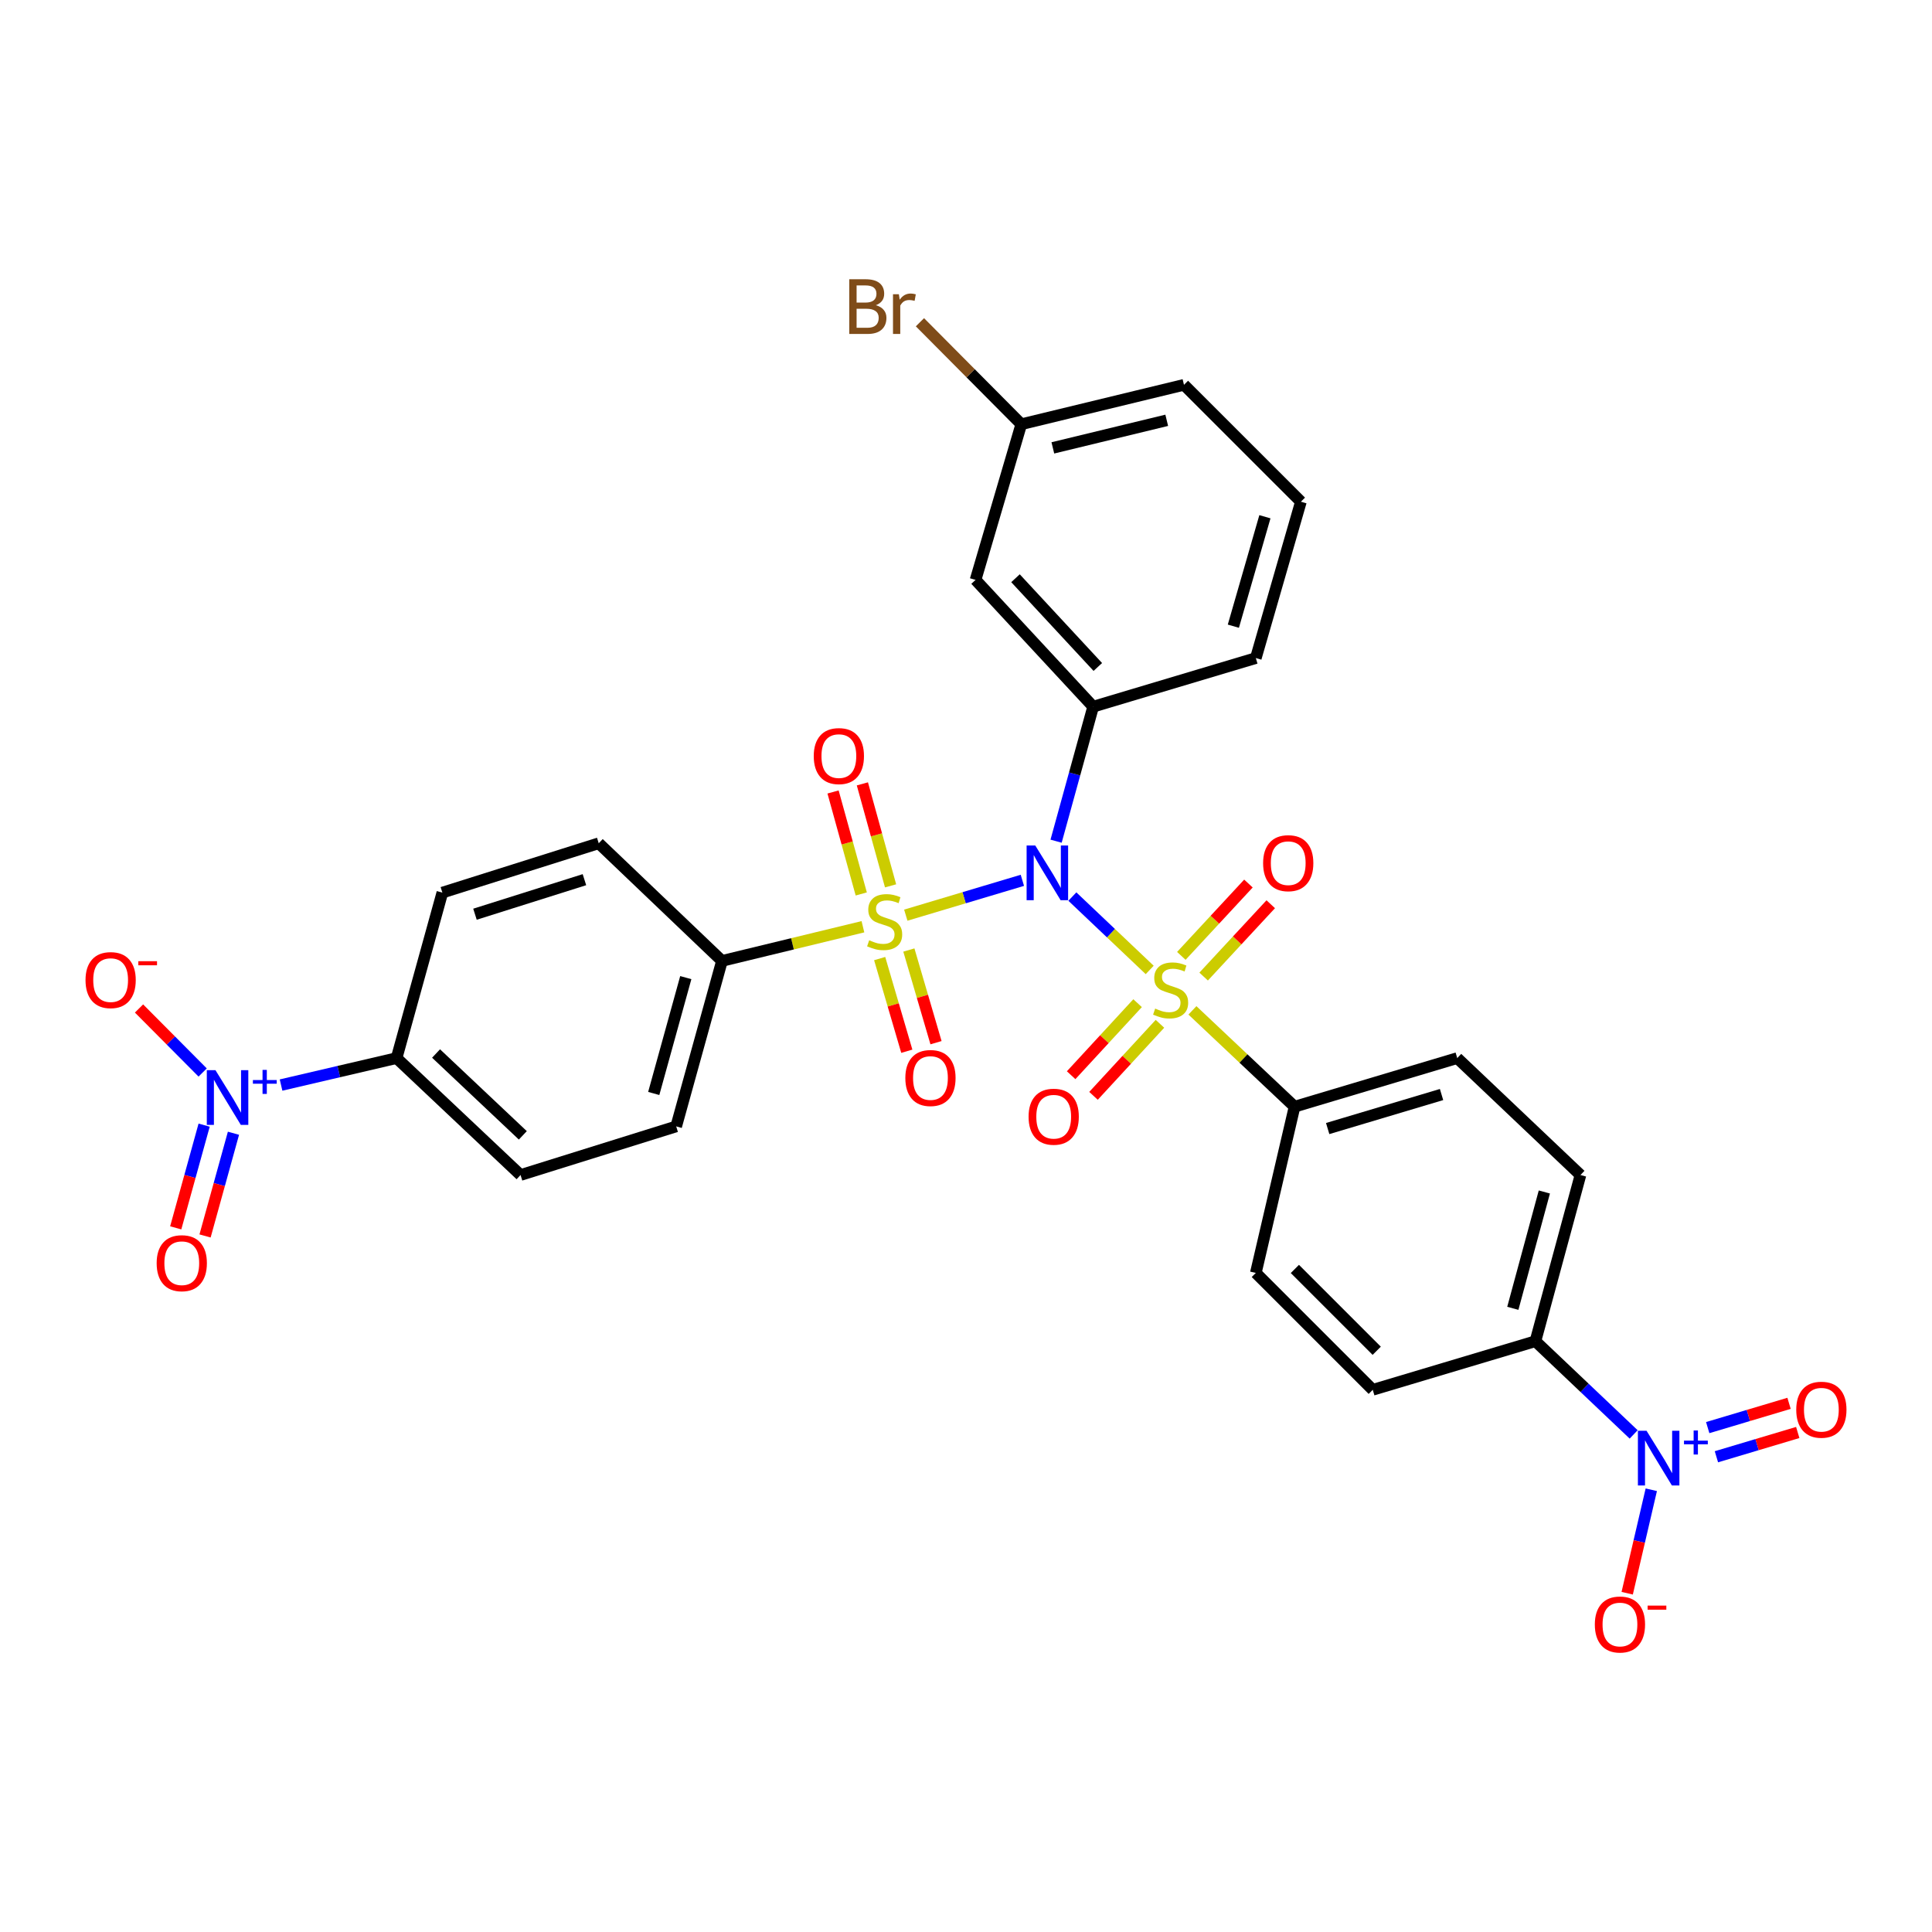 <?xml version='1.0' encoding='iso-8859-1'?>
<svg version='1.1' baseProfile='full'
              xmlns='http://www.w3.org/2000/svg'
                      xmlns:rdkit='http://www.rdkit.org/xml'
                      xmlns:xlink='http://www.w3.org/1999/xlink'
                  xml:space='preserve'
width='1000px' height='1000px' viewBox='0 0 1000 1000'>
<!-- END OF HEADER -->
<rect style='opacity:1.0;fill:#FFFFFF;stroke:none' width='1000' height='1000' x='0' y='0'> </rect>
<path class='bond-0' d='M 529.176,455.654 L 499.006,464.67' style='fill:none;fill-rule:evenodd;stroke:#0000FF;stroke-width:6px;stroke-linecap:butt;stroke-linejoin:miter;stroke-opacity:1' />
<path class='bond-0' d='M 499.006,464.67 L 468.835,473.687' style='fill:none;fill-rule:evenodd;stroke:#CCCC00;stroke-width:6px;stroke-linecap:butt;stroke-linejoin:miter;stroke-opacity:1' />
<path class='bond-1' d='M 555.052,464.063 L 575.067,483.051' style='fill:none;fill-rule:evenodd;stroke:#0000FF;stroke-width:6px;stroke-linecap:butt;stroke-linejoin:miter;stroke-opacity:1' />
<path class='bond-1' d='M 575.067,483.051 L 595.081,502.039' style='fill:none;fill-rule:evenodd;stroke:#CCCC00;stroke-width:6px;stroke-linecap:butt;stroke-linejoin:miter;stroke-opacity:1' />
<path class='bond-4' d='M 546.63,435.397 L 556.221,400.586' style='fill:none;fill-rule:evenodd;stroke:#0000FF;stroke-width:6px;stroke-linecap:butt;stroke-linejoin:miter;stroke-opacity:1' />
<path class='bond-4' d='M 556.221,400.586 L 565.812,365.776' style='fill:none;fill-rule:evenodd;stroke:#000000;stroke-width:6px;stroke-linecap:butt;stroke-linejoin:miter;stroke-opacity:1' />
<path class='bond-5' d='M 446.649,479.682 L 410.172,488.524' style='fill:none;fill-rule:evenodd;stroke:#CCCC00;stroke-width:6px;stroke-linecap:butt;stroke-linejoin:miter;stroke-opacity:1' />
<path class='bond-5' d='M 410.172,488.524 L 373.694,497.365' style='fill:none;fill-rule:evenodd;stroke:#000000;stroke-width:6px;stroke-linecap:butt;stroke-linejoin:miter;stroke-opacity:1' />
<path class='bond-7' d='M 455.315,496.158 L 462.34,520.139' style='fill:none;fill-rule:evenodd;stroke:#CCCC00;stroke-width:6px;stroke-linecap:butt;stroke-linejoin:miter;stroke-opacity:1' />
<path class='bond-7' d='M 462.34,520.139 L 469.364,544.121' style='fill:none;fill-rule:evenodd;stroke:#FF0000;stroke-width:6px;stroke-linecap:butt;stroke-linejoin:miter;stroke-opacity:1' />
<path class='bond-7' d='M 470.427,491.731 L 477.452,515.713' style='fill:none;fill-rule:evenodd;stroke:#CCCC00;stroke-width:6px;stroke-linecap:butt;stroke-linejoin:miter;stroke-opacity:1' />
<path class='bond-7' d='M 477.452,515.713 L 484.476,539.695' style='fill:none;fill-rule:evenodd;stroke:#FF0000;stroke-width:6px;stroke-linecap:butt;stroke-linejoin:miter;stroke-opacity:1' />
<path class='bond-9' d='M 460.964,458.515 L 453.664,432.121' style='fill:none;fill-rule:evenodd;stroke:#CCCC00;stroke-width:6px;stroke-linecap:butt;stroke-linejoin:miter;stroke-opacity:1' />
<path class='bond-9' d='M 453.664,432.121 L 446.365,405.728' style='fill:none;fill-rule:evenodd;stroke:#FF0000;stroke-width:6px;stroke-linecap:butt;stroke-linejoin:miter;stroke-opacity:1' />
<path class='bond-9' d='M 445.787,462.712 L 438.487,436.319' style='fill:none;fill-rule:evenodd;stroke:#CCCC00;stroke-width:6px;stroke-linecap:butt;stroke-linejoin:miter;stroke-opacity:1' />
<path class='bond-9' d='M 438.487,436.319 L 431.188,409.925' style='fill:none;fill-rule:evenodd;stroke:#FF0000;stroke-width:6px;stroke-linecap:butt;stroke-linejoin:miter;stroke-opacity:1' />
<path class='bond-6' d='M 617.198,522.959 L 643.631,547.889' style='fill:none;fill-rule:evenodd;stroke:#CCCC00;stroke-width:6px;stroke-linecap:butt;stroke-linejoin:miter;stroke-opacity:1' />
<path class='bond-6' d='M 643.631,547.889 L 670.064,572.818' style='fill:none;fill-rule:evenodd;stroke:#000000;stroke-width:6px;stroke-linecap:butt;stroke-linejoin:miter;stroke-opacity:1' />
<path class='bond-8' d='M 623.004,505.47 L 640.369,486.749' style='fill:none;fill-rule:evenodd;stroke:#CCCC00;stroke-width:6px;stroke-linecap:butt;stroke-linejoin:miter;stroke-opacity:1' />
<path class='bond-8' d='M 640.369,486.749 L 657.734,468.029' style='fill:none;fill-rule:evenodd;stroke:#FF0000;stroke-width:6px;stroke-linecap:butt;stroke-linejoin:miter;stroke-opacity:1' />
<path class='bond-8' d='M 611.459,494.761 L 628.824,476.04' style='fill:none;fill-rule:evenodd;stroke:#CCCC00;stroke-width:6px;stroke-linecap:butt;stroke-linejoin:miter;stroke-opacity:1' />
<path class='bond-8' d='M 628.824,476.04 L 646.19,457.32' style='fill:none;fill-rule:evenodd;stroke:#FF0000;stroke-width:6px;stroke-linecap:butt;stroke-linejoin:miter;stroke-opacity:1' />
<path class='bond-10' d='M 588.815,519.241 L 571.618,537.885' style='fill:none;fill-rule:evenodd;stroke:#CCCC00;stroke-width:6px;stroke-linecap:butt;stroke-linejoin:miter;stroke-opacity:1' />
<path class='bond-10' d='M 571.618,537.885 L 554.421,556.528' style='fill:none;fill-rule:evenodd;stroke:#FF0000;stroke-width:6px;stroke-linecap:butt;stroke-linejoin:miter;stroke-opacity:1' />
<path class='bond-10' d='M 600.39,529.917 L 583.193,548.561' style='fill:none;fill-rule:evenodd;stroke:#CCCC00;stroke-width:6px;stroke-linecap:butt;stroke-linejoin:miter;stroke-opacity:1' />
<path class='bond-10' d='M 583.193,548.561 L 565.996,567.205' style='fill:none;fill-rule:evenodd;stroke:#FF0000;stroke-width:6px;stroke-linecap:butt;stroke-linejoin:miter;stroke-opacity:1' />
<path class='bond-2' d='M 145.475,561.623 L 175.375,554.645' style='fill:none;fill-rule:evenodd;stroke:#0000FF;stroke-width:6px;stroke-linecap:butt;stroke-linejoin:miter;stroke-opacity:1' />
<path class='bond-2' d='M 175.375,554.645 L 205.275,547.667' style='fill:none;fill-rule:evenodd;stroke:#000000;stroke-width:6px;stroke-linecap:butt;stroke-linejoin:miter;stroke-opacity:1' />
<path class='bond-15' d='M 104.899,555.125 L 88.426,538.557' style='fill:none;fill-rule:evenodd;stroke:#0000FF;stroke-width:6px;stroke-linecap:butt;stroke-linejoin:miter;stroke-opacity:1' />
<path class='bond-15' d='M 88.426,538.557 L 71.954,521.99' style='fill:none;fill-rule:evenodd;stroke:#FF0000;stroke-width:6px;stroke-linecap:butt;stroke-linejoin:miter;stroke-opacity:1' />
<path class='bond-16' d='M 105.664,582.368 L 98.31,608.95' style='fill:none;fill-rule:evenodd;stroke:#0000FF;stroke-width:6px;stroke-linecap:butt;stroke-linejoin:miter;stroke-opacity:1' />
<path class='bond-16' d='M 98.31,608.95 L 90.957,635.531' style='fill:none;fill-rule:evenodd;stroke:#FF0000;stroke-width:6px;stroke-linecap:butt;stroke-linejoin:miter;stroke-opacity:1' />
<path class='bond-16' d='M 120.841,586.567 L 113.487,613.148' style='fill:none;fill-rule:evenodd;stroke:#0000FF;stroke-width:6px;stroke-linecap:butt;stroke-linejoin:miter;stroke-opacity:1' />
<path class='bond-16' d='M 113.487,613.148 L 106.133,639.73' style='fill:none;fill-rule:evenodd;stroke:#FF0000;stroke-width:6px;stroke-linecap:butt;stroke-linejoin:miter;stroke-opacity:1' />
<path class='bond-3' d='M 845.578,742.451 L 820.156,718.329' style='fill:none;fill-rule:evenodd;stroke:#0000FF;stroke-width:6px;stroke-linecap:butt;stroke-linejoin:miter;stroke-opacity:1' />
<path class='bond-3' d='M 820.156,718.329 L 794.734,694.208' style='fill:none;fill-rule:evenodd;stroke:#000000;stroke-width:6px;stroke-linecap:butt;stroke-linejoin:miter;stroke-opacity:1' />
<path class='bond-14' d='M 854.705,771.096 L 848.47,797.872' style='fill:none;fill-rule:evenodd;stroke:#0000FF;stroke-width:6px;stroke-linecap:butt;stroke-linejoin:miter;stroke-opacity:1' />
<path class='bond-14' d='M 848.47,797.872 L 842.234,824.648' style='fill:none;fill-rule:evenodd;stroke:#FF0000;stroke-width:6px;stroke-linecap:butt;stroke-linejoin:miter;stroke-opacity:1' />
<path class='bond-17' d='M 888.411,754.019 L 909.461,747.735' style='fill:none;fill-rule:evenodd;stroke:#0000FF;stroke-width:6px;stroke-linecap:butt;stroke-linejoin:miter;stroke-opacity:1' />
<path class='bond-17' d='M 909.461,747.735 L 930.511,741.451' style='fill:none;fill-rule:evenodd;stroke:#FF0000;stroke-width:6px;stroke-linecap:butt;stroke-linejoin:miter;stroke-opacity:1' />
<path class='bond-17' d='M 883.906,738.931 L 904.957,732.647' style='fill:none;fill-rule:evenodd;stroke:#0000FF;stroke-width:6px;stroke-linecap:butt;stroke-linejoin:miter;stroke-opacity:1' />
<path class='bond-17' d='M 904.957,732.647 L 926.007,726.362' style='fill:none;fill-rule:evenodd;stroke:#FF0000;stroke-width:6px;stroke-linecap:butt;stroke-linejoin:miter;stroke-opacity:1' />
<path class='bond-11' d='M 565.812,365.776 L 504.943,300.156' style='fill:none;fill-rule:evenodd;stroke:#000000;stroke-width:6px;stroke-linecap:butt;stroke-linejoin:miter;stroke-opacity:1' />
<path class='bond-11' d='M 568.226,345.224 L 525.618,299.29' style='fill:none;fill-rule:evenodd;stroke:#000000;stroke-width:6px;stroke-linecap:butt;stroke-linejoin:miter;stroke-opacity:1' />
<path class='bond-27' d='M 565.812,365.776 L 650.013,340.616' style='fill:none;fill-rule:evenodd;stroke:#000000;stroke-width:6px;stroke-linecap:butt;stroke-linejoin:miter;stroke-opacity:1' />
<path class='bond-18' d='M 373.694,497.365 L 309.903,436.47' style='fill:none;fill-rule:evenodd;stroke:#000000;stroke-width:6px;stroke-linecap:butt;stroke-linejoin:miter;stroke-opacity:1' />
<path class='bond-21' d='M 373.694,497.365 L 349.995,583.027' style='fill:none;fill-rule:evenodd;stroke:#000000;stroke-width:6px;stroke-linecap:butt;stroke-linejoin:miter;stroke-opacity:1' />
<path class='bond-21' d='M 354.963,506.016 L 338.374,565.979' style='fill:none;fill-rule:evenodd;stroke:#000000;stroke-width:6px;stroke-linecap:butt;stroke-linejoin:miter;stroke-opacity:1' />
<path class='bond-19' d='M 670.064,572.818 L 650.013,658.865' style='fill:none;fill-rule:evenodd;stroke:#000000;stroke-width:6px;stroke-linecap:butt;stroke-linejoin:miter;stroke-opacity:1' />
<path class='bond-20' d='M 670.064,572.818 L 754.265,547.667' style='fill:none;fill-rule:evenodd;stroke:#000000;stroke-width:6px;stroke-linecap:butt;stroke-linejoin:miter;stroke-opacity:1' />
<path class='bond-20' d='M 687.201,584.134 L 746.142,566.528' style='fill:none;fill-rule:evenodd;stroke:#000000;stroke-width:6px;stroke-linecap:butt;stroke-linejoin:miter;stroke-opacity:1' />
<path class='bond-26' d='M 504.943,300.156 L 528.615,219.577' style='fill:none;fill-rule:evenodd;stroke:#000000;stroke-width:6px;stroke-linecap:butt;stroke-linejoin:miter;stroke-opacity:1' />
<path class='bond-12' d='M 794.734,694.208 L 818.048,608.187' style='fill:none;fill-rule:evenodd;stroke:#000000;stroke-width:6px;stroke-linecap:butt;stroke-linejoin:miter;stroke-opacity:1' />
<path class='bond-12' d='M 783.033,677.185 L 799.352,616.971' style='fill:none;fill-rule:evenodd;stroke:#000000;stroke-width:6px;stroke-linecap:butt;stroke-linejoin:miter;stroke-opacity:1' />
<path class='bond-32' d='M 794.734,694.208 L 710.533,719.367' style='fill:none;fill-rule:evenodd;stroke:#000000;stroke-width:6px;stroke-linecap:butt;stroke-linejoin:miter;stroke-opacity:1' />
<path class='bond-13' d='M 205.275,547.667 L 269.434,608.187' style='fill:none;fill-rule:evenodd;stroke:#000000;stroke-width:6px;stroke-linecap:butt;stroke-linejoin:miter;stroke-opacity:1' />
<path class='bond-13' d='M 225.704,545.291 L 270.615,587.654' style='fill:none;fill-rule:evenodd;stroke:#000000;stroke-width:6px;stroke-linecap:butt;stroke-linejoin:miter;stroke-opacity:1' />
<path class='bond-33' d='M 205.275,547.667 L 228.965,462.014' style='fill:none;fill-rule:evenodd;stroke:#000000;stroke-width:6px;stroke-linecap:butt;stroke-linejoin:miter;stroke-opacity:1' />
<path class='bond-23' d='M 309.903,436.47 L 228.965,462.014' style='fill:none;fill-rule:evenodd;stroke:#000000;stroke-width:6px;stroke-linecap:butt;stroke-linejoin:miter;stroke-opacity:1' />
<path class='bond-23' d='M 302.501,455.318 L 245.845,473.199' style='fill:none;fill-rule:evenodd;stroke:#000000;stroke-width:6px;stroke-linecap:butt;stroke-linejoin:miter;stroke-opacity:1' />
<path class='bond-22' d='M 650.013,658.865 L 710.533,719.367' style='fill:none;fill-rule:evenodd;stroke:#000000;stroke-width:6px;stroke-linecap:butt;stroke-linejoin:miter;stroke-opacity:1' />
<path class='bond-22' d='M 670.224,656.804 L 712.588,699.156' style='fill:none;fill-rule:evenodd;stroke:#000000;stroke-width:6px;stroke-linecap:butt;stroke-linejoin:miter;stroke-opacity:1' />
<path class='bond-25' d='M 754.265,547.667 L 818.048,608.187' style='fill:none;fill-rule:evenodd;stroke:#000000;stroke-width:6px;stroke-linecap:butt;stroke-linejoin:miter;stroke-opacity:1' />
<path class='bond-24' d='M 349.995,583.027 L 269.434,608.187' style='fill:none;fill-rule:evenodd;stroke:#000000;stroke-width:6px;stroke-linecap:butt;stroke-linejoin:miter;stroke-opacity:1' />
<path class='bond-28' d='M 528.615,219.577 L 502.387,193.185' style='fill:none;fill-rule:evenodd;stroke:#000000;stroke-width:6px;stroke-linecap:butt;stroke-linejoin:miter;stroke-opacity:1' />
<path class='bond-28' d='M 502.387,193.185 L 476.159,166.794' style='fill:none;fill-rule:evenodd;stroke:#7F4C19;stroke-width:6px;stroke-linecap:butt;stroke-linejoin:miter;stroke-opacity:1' />
<path class='bond-31' d='M 528.615,219.577 L 612.825,199.185' style='fill:none;fill-rule:evenodd;stroke:#000000;stroke-width:6px;stroke-linecap:butt;stroke-linejoin:miter;stroke-opacity:1' />
<path class='bond-31' d='M 544.953,231.822 L 603.899,217.548' style='fill:none;fill-rule:evenodd;stroke:#000000;stroke-width:6px;stroke-linecap:butt;stroke-linejoin:miter;stroke-opacity:1' />
<path class='bond-29' d='M 650.013,340.616 L 673.345,259.687' style='fill:none;fill-rule:evenodd;stroke:#000000;stroke-width:6px;stroke-linecap:butt;stroke-linejoin:miter;stroke-opacity:1' />
<path class='bond-29' d='M 638.383,324.115 L 654.714,267.464' style='fill:none;fill-rule:evenodd;stroke:#000000;stroke-width:6px;stroke-linecap:butt;stroke-linejoin:miter;stroke-opacity:1' />
<path class='bond-30' d='M 673.345,259.687 L 612.825,199.185' style='fill:none;fill-rule:evenodd;stroke:#000000;stroke-width:6px;stroke-linecap:butt;stroke-linejoin:miter;stroke-opacity:1' />
<path  class='atom-0' d='M 535.854 437.628
L 545.134 452.628
Q 546.054 454.108, 547.534 456.788
Q 549.014 459.468, 549.094 459.628
L 549.094 437.628
L 552.854 437.628
L 552.854 465.948
L 548.974 465.948
L 539.014 449.548
Q 537.854 447.628, 536.614 445.428
Q 535.414 443.228, 535.054 442.548
L 535.054 465.948
L 531.374 465.948
L 531.374 437.628
L 535.854 437.628
' fill='#0000FF'/>
<path  class='atom-1' d='M 449.895 486.676
Q 450.215 486.796, 451.535 487.356
Q 452.855 487.916, 454.295 488.276
Q 455.775 488.596, 457.215 488.596
Q 459.895 488.596, 461.455 487.316
Q 463.015 485.996, 463.015 483.716
Q 463.015 482.156, 462.215 481.196
Q 461.455 480.236, 460.255 479.716
Q 459.055 479.196, 457.055 478.596
Q 454.535 477.836, 453.015 477.116
Q 451.535 476.396, 450.455 474.876
Q 449.415 473.356, 449.415 470.796
Q 449.415 467.236, 451.815 465.036
Q 454.255 462.836, 459.055 462.836
Q 462.335 462.836, 466.055 464.396
L 465.135 467.476
Q 461.735 466.076, 459.175 466.076
Q 456.415 466.076, 454.895 467.236
Q 453.375 468.356, 453.415 470.316
Q 453.415 471.836, 454.175 472.756
Q 454.975 473.676, 456.095 474.196
Q 457.255 474.716, 459.175 475.316
Q 461.735 476.116, 463.255 476.916
Q 464.775 477.716, 465.855 479.356
Q 466.975 480.956, 466.975 483.716
Q 466.975 487.636, 464.335 489.756
Q 461.735 491.836, 457.375 491.836
Q 454.855 491.836, 452.935 491.276
Q 451.055 490.756, 448.815 489.836
L 449.895 486.676
' fill='#CCCC00'/>
<path  class='atom-2' d='M 597.914 522.036
Q 598.234 522.156, 599.554 522.716
Q 600.874 523.276, 602.314 523.636
Q 603.794 523.956, 605.234 523.956
Q 607.914 523.956, 609.474 522.676
Q 611.034 521.356, 611.034 519.076
Q 611.034 517.516, 610.234 516.556
Q 609.474 515.596, 608.274 515.076
Q 607.074 514.556, 605.074 513.956
Q 602.554 513.196, 601.034 512.476
Q 599.554 511.756, 598.474 510.236
Q 597.434 508.716, 597.434 506.156
Q 597.434 502.596, 599.834 500.396
Q 602.274 498.196, 607.074 498.196
Q 610.354 498.196, 614.074 499.756
L 613.154 502.836
Q 609.754 501.436, 607.194 501.436
Q 604.434 501.436, 602.914 502.596
Q 601.394 503.716, 601.434 505.676
Q 601.434 507.196, 602.194 508.116
Q 602.994 509.036, 604.114 509.556
Q 605.274 510.076, 607.194 510.676
Q 609.754 511.476, 611.274 512.276
Q 612.794 513.076, 613.874 514.716
Q 614.994 516.316, 614.994 519.076
Q 614.994 522.996, 612.354 525.116
Q 609.754 527.196, 605.394 527.196
Q 602.874 527.196, 600.954 526.636
Q 599.074 526.116, 596.834 525.196
L 597.914 522.036
' fill='#CCCC00'/>
<path  class='atom-3' d='M 111.525 553.925
L 120.805 568.925
Q 121.725 570.405, 123.205 573.085
Q 124.685 575.765, 124.765 575.925
L 124.765 553.925
L 128.525 553.925
L 128.525 582.245
L 124.645 582.245
L 114.685 565.845
Q 113.525 563.925, 112.285 561.725
Q 111.085 559.525, 110.725 558.845
L 110.725 582.245
L 107.045 582.245
L 107.045 553.925
L 111.525 553.925
' fill='#0000FF'/>
<path  class='atom-3' d='M 130.901 559.03
L 135.89 559.03
L 135.89 553.777
L 138.108 553.777
L 138.108 559.03
L 143.229 559.03
L 143.229 560.931
L 138.108 560.931
L 138.108 566.211
L 135.89 566.211
L 135.89 560.931
L 130.901 560.931
L 130.901 559.03
' fill='#0000FF'/>
<path  class='atom-4' d='M 852.257 740.567
L 861.537 755.567
Q 862.457 757.047, 863.937 759.727
Q 865.417 762.407, 865.497 762.567
L 865.497 740.567
L 869.257 740.567
L 869.257 768.887
L 865.377 768.887
L 855.417 752.487
Q 854.257 750.567, 853.017 748.367
Q 851.817 746.167, 851.457 745.487
L 851.457 768.887
L 847.777 768.887
L 847.777 740.567
L 852.257 740.567
' fill='#0000FF'/>
<path  class='atom-4' d='M 871.633 745.672
L 876.622 745.672
L 876.622 740.418
L 878.84 740.418
L 878.84 745.672
L 883.961 745.672
L 883.961 747.573
L 878.84 747.573
L 878.84 752.853
L 876.622 752.853
L 876.622 747.573
L 871.633 747.573
L 871.633 745.672
' fill='#0000FF'/>
<path  class='atom-8' d='M 468.603 557.974
Q 468.603 551.174, 471.963 547.374
Q 475.323 543.574, 481.603 543.574
Q 487.883 543.574, 491.243 547.374
Q 494.603 551.174, 494.603 557.974
Q 494.603 564.854, 491.203 568.774
Q 487.803 572.654, 481.603 572.654
Q 475.363 572.654, 471.963 568.774
Q 468.603 564.894, 468.603 557.974
M 481.603 569.454
Q 485.923 569.454, 488.243 566.574
Q 490.603 563.654, 490.603 557.974
Q 490.603 552.414, 488.243 549.614
Q 485.923 546.774, 481.603 546.774
Q 477.283 546.774, 474.923 549.574
Q 472.603 552.374, 472.603 557.974
Q 472.603 563.694, 474.923 566.574
Q 477.283 569.454, 481.603 569.454
' fill='#FF0000'/>
<path  class='atom-9' d='M 653.783 446.776
Q 653.783 439.976, 657.143 436.176
Q 660.503 432.376, 666.783 432.376
Q 673.063 432.376, 676.423 436.176
Q 679.783 439.976, 679.783 446.776
Q 679.783 453.656, 676.383 457.576
Q 672.983 461.456, 666.783 461.456
Q 660.543 461.456, 657.143 457.576
Q 653.783 453.696, 653.783 446.776
M 666.783 458.256
Q 671.103 458.256, 673.423 455.376
Q 675.783 452.456, 675.783 446.776
Q 675.783 441.216, 673.423 438.416
Q 671.103 435.576, 666.783 435.576
Q 662.463 435.576, 660.103 438.376
Q 657.783 441.176, 657.783 446.776
Q 657.783 452.496, 660.103 455.376
Q 662.463 458.256, 666.783 458.256
' fill='#FF0000'/>
<path  class='atom-10' d='M 421.196 391.348
Q 421.196 384.548, 424.556 380.748
Q 427.916 376.948, 434.196 376.948
Q 440.476 376.948, 443.836 380.748
Q 447.196 384.548, 447.196 391.348
Q 447.196 398.228, 443.796 402.148
Q 440.396 406.028, 434.196 406.028
Q 427.956 406.028, 424.556 402.148
Q 421.196 398.268, 421.196 391.348
M 434.196 402.828
Q 438.516 402.828, 440.836 399.948
Q 443.196 397.028, 443.196 391.348
Q 443.196 385.788, 440.836 382.988
Q 438.516 380.148, 434.196 380.148
Q 429.876 380.148, 427.516 382.948
Q 425.196 385.748, 425.196 391.348
Q 425.196 397.068, 427.516 399.948
Q 429.876 402.828, 434.196 402.828
' fill='#FF0000'/>
<path  class='atom-11' d='M 532.394 578.007
Q 532.394 571.207, 535.754 567.407
Q 539.114 563.607, 545.394 563.607
Q 551.674 563.607, 555.034 567.407
Q 558.394 571.207, 558.394 578.007
Q 558.394 584.887, 554.994 588.807
Q 551.594 592.687, 545.394 592.687
Q 539.154 592.687, 535.754 588.807
Q 532.394 584.927, 532.394 578.007
M 545.394 589.487
Q 549.714 589.487, 552.034 586.607
Q 554.394 583.687, 554.394 578.007
Q 554.394 572.447, 552.034 569.647
Q 549.714 566.807, 545.394 566.807
Q 541.074 566.807, 538.714 569.607
Q 536.394 572.407, 536.394 578.007
Q 536.394 583.727, 538.714 586.607
Q 541.074 589.487, 545.394 589.487
' fill='#FF0000'/>
<path  class='atom-15' d='M 825.483 840.837
Q 825.483 834.037, 828.843 830.237
Q 832.203 826.437, 838.483 826.437
Q 844.763 826.437, 848.123 830.237
Q 851.483 834.037, 851.483 840.837
Q 851.483 847.717, 848.083 851.637
Q 844.683 855.517, 838.483 855.517
Q 832.243 855.517, 828.843 851.637
Q 825.483 847.757, 825.483 840.837
M 838.483 852.317
Q 842.803 852.317, 845.123 849.437
Q 847.483 846.517, 847.483 840.837
Q 847.483 835.277, 845.123 832.477
Q 842.803 829.637, 838.483 829.637
Q 834.163 829.637, 831.803 832.437
Q 829.483 835.237, 829.483 840.837
Q 829.483 846.557, 831.803 849.437
Q 834.163 852.317, 838.483 852.317
' fill='#FF0000'/>
<path  class='atom-15' d='M 852.803 831.059
L 862.492 831.059
L 862.492 833.171
L 852.803 833.171
L 852.803 831.059
' fill='#FF0000'/>
<path  class='atom-16' d='M 44.265 507.296
Q 44.265 500.496, 47.625 496.696
Q 50.985 492.896, 57.265 492.896
Q 63.545 492.896, 66.905 496.696
Q 70.265 500.496, 70.265 507.296
Q 70.265 514.176, 66.865 518.096
Q 63.465 521.976, 57.265 521.976
Q 51.025 521.976, 47.625 518.096
Q 44.265 514.216, 44.265 507.296
M 57.265 518.776
Q 61.585 518.776, 63.905 515.896
Q 66.265 512.976, 66.265 507.296
Q 66.265 501.736, 63.905 498.936
Q 61.585 496.096, 57.265 496.096
Q 52.945 496.096, 50.585 498.896
Q 48.265 501.696, 48.265 507.296
Q 48.265 513.016, 50.585 515.896
Q 52.945 518.776, 57.265 518.776
' fill='#FF0000'/>
<path  class='atom-16' d='M 71.585 497.518
L 81.274 497.518
L 81.274 499.63
L 71.585 499.63
L 71.585 497.518
' fill='#FF0000'/>
<path  class='atom-17' d='M 81.086 653.827
Q 81.086 647.027, 84.446 643.227
Q 87.806 639.427, 94.086 639.427
Q 100.366 639.427, 103.726 643.227
Q 107.086 647.027, 107.086 653.827
Q 107.086 660.707, 103.686 664.627
Q 100.286 668.507, 94.086 668.507
Q 87.846 668.507, 84.446 664.627
Q 81.086 660.747, 81.086 653.827
M 94.086 665.307
Q 98.406 665.307, 100.726 662.427
Q 103.086 659.507, 103.086 653.827
Q 103.086 648.267, 100.726 645.467
Q 98.406 642.627, 94.086 642.627
Q 89.766 642.627, 87.406 645.427
Q 85.086 648.227, 85.086 653.827
Q 85.086 659.547, 87.406 662.427
Q 89.766 665.307, 94.086 665.307
' fill='#FF0000'/>
<path  class='atom-18' d='M 929.735 729.665
Q 929.735 722.865, 933.095 719.065
Q 936.455 715.265, 942.735 715.265
Q 949.015 715.265, 952.375 719.065
Q 955.735 722.865, 955.735 729.665
Q 955.735 736.545, 952.335 740.465
Q 948.935 744.345, 942.735 744.345
Q 936.495 744.345, 933.095 740.465
Q 929.735 736.585, 929.735 729.665
M 942.735 741.145
Q 947.055 741.145, 949.375 738.265
Q 951.735 735.345, 951.735 729.665
Q 951.735 724.105, 949.375 721.305
Q 947.055 718.465, 942.735 718.465
Q 938.415 718.465, 936.055 721.265
Q 933.735 724.065, 933.735 729.665
Q 933.735 735.385, 936.055 738.265
Q 938.415 741.145, 942.735 741.145
' fill='#FF0000'/>
<path  class='atom-29' d='M 453.333 157.978
Q 456.053 158.738, 457.413 160.418
Q 458.813 162.058, 458.813 164.498
Q 458.813 168.418, 456.293 170.658
Q 453.813 172.858, 449.093 172.858
L 439.573 172.858
L 439.573 144.538
L 447.933 144.538
Q 452.773 144.538, 455.213 146.498
Q 457.653 148.458, 457.653 152.058
Q 457.653 156.338, 453.333 157.978
M 443.373 147.738
L 443.373 156.618
L 447.933 156.618
Q 450.733 156.618, 452.173 155.498
Q 453.653 154.338, 453.653 152.058
Q 453.653 147.738, 447.933 147.738
L 443.373 147.738
M 449.093 169.658
Q 451.853 169.658, 453.333 168.338
Q 454.813 167.018, 454.813 164.498
Q 454.813 162.178, 453.173 161.018
Q 451.573 159.818, 448.493 159.818
L 443.373 159.818
L 443.373 169.658
L 449.093 169.658
' fill='#7F4C19'/>
<path  class='atom-29' d='M 465.253 152.298
L 465.693 155.138
Q 467.853 151.938, 471.373 151.938
Q 472.493 151.938, 474.013 152.338
L 473.413 155.698
Q 471.693 155.298, 470.733 155.298
Q 469.053 155.298, 467.933 155.978
Q 466.853 156.618, 465.973 158.178
L 465.973 172.858
L 462.213 172.858
L 462.213 152.298
L 465.253 152.298
' fill='#7F4C19'/>
</svg>
